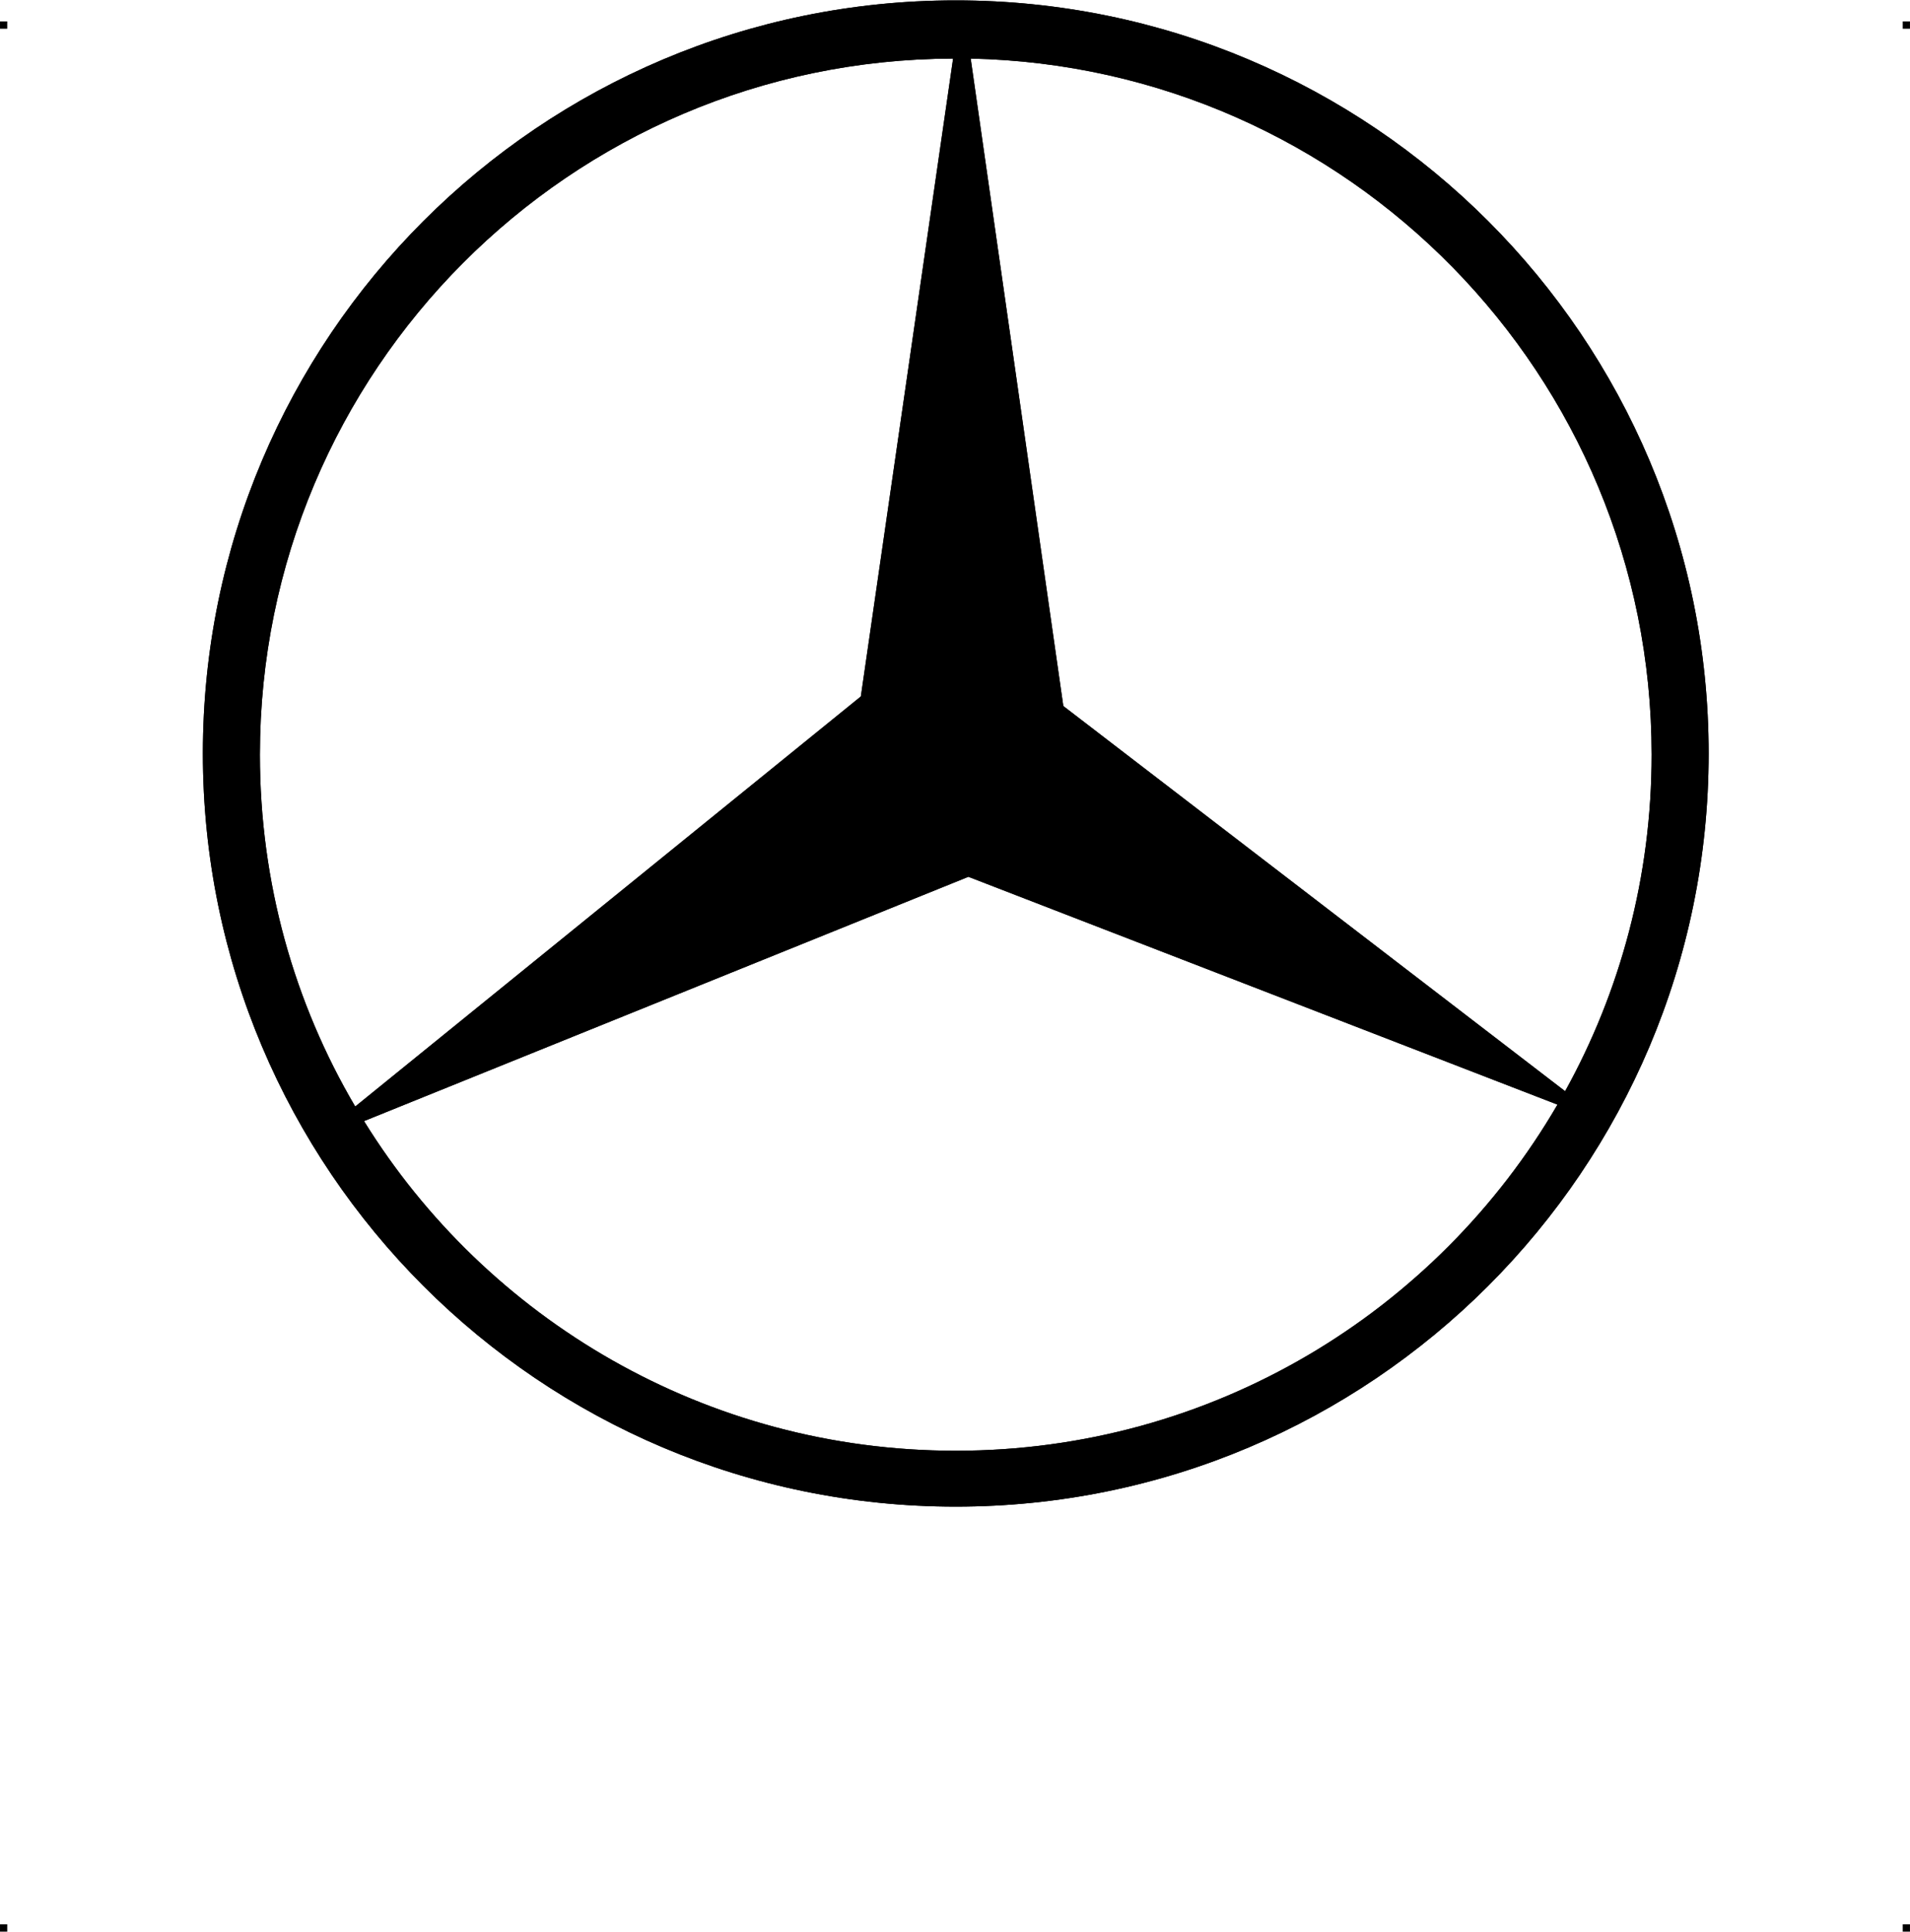<?xml version="1.0" encoding="UTF-8"?> <!-- Creator: CorelDRAW X7 --> <?xml-stylesheet href="mercedes.css" type="text/css"?> <svg xmlns="http://www.w3.org/2000/svg" xmlns:xlink="http://www.w3.org/1999/xlink" xml:space="preserve" width="4.994in" height="5.049in" version="1.1" style="shape-rendering:geometricPrecision; text-rendering:geometricPrecision; image-rendering:optimizeQuality; fill-rule:evenodd; clip-rule:evenodd" viewBox="0 0 4990 5045"> <g id="Layer_x0020_1">  <g id="_752928304"> <rect class="fil0" y="56" width="18.958" height="19.065"></rect> <rect class="fil0" x="4971" y="56" width="18.958" height="19.065"></rect> <rect class="fil0" y="5026" width="18.958" height="19.065"></rect> <rect class="fil0" x="4971" y="5026" width="18.958" height="19.065"></rect> </g> <g id="_752933200"> <path class="fil1" d="M2497 1c1086,0 1967,881 1967,1967 0,1086 -881,1967 -1967,1967 -1086,0 -1967,-881 -1967,-1967 0,-1086 881,-1967 1967,-1967zm39 152c986,21 1779,827 1779,1818 0,319 -82,619 -226,879l-1311 -1006 -242 -1691zm1533 2732c-315,541 -901,904 -1572,904 -653,0 -1226,-344 -1546,-861l1579 -638 1539 595zm-3141 5c-159,-270 -249,-584 -249,-919 0,-1002 810,-1815 1811,-1818l-241 1666 -1321 1071z"></path> <path class="fil2 str0" d="M2497 1c1086,0 1967,881 1967,1967 0,1086 -881,1967 -1967,1967 -1086,0 -1967,-881 -1967,-1967 0,-1086 881,-1967 1967,-1967zm39 152c986,21 1779,827 1779,1818 0,319 -82,619 -226,879l-1311 -1006 -242 -1691zm1533 2732c-315,541 -901,904 -1572,904 -653,0 -1226,-344 -1546,-861l1579 -638 1539 595zm-3141 5c-159,-270 -249,-584 -249,-919 0,-1002 810,-1815 1811,-1818l-241 1666 -1321 1071z"></path> </g> </g> </svg> 